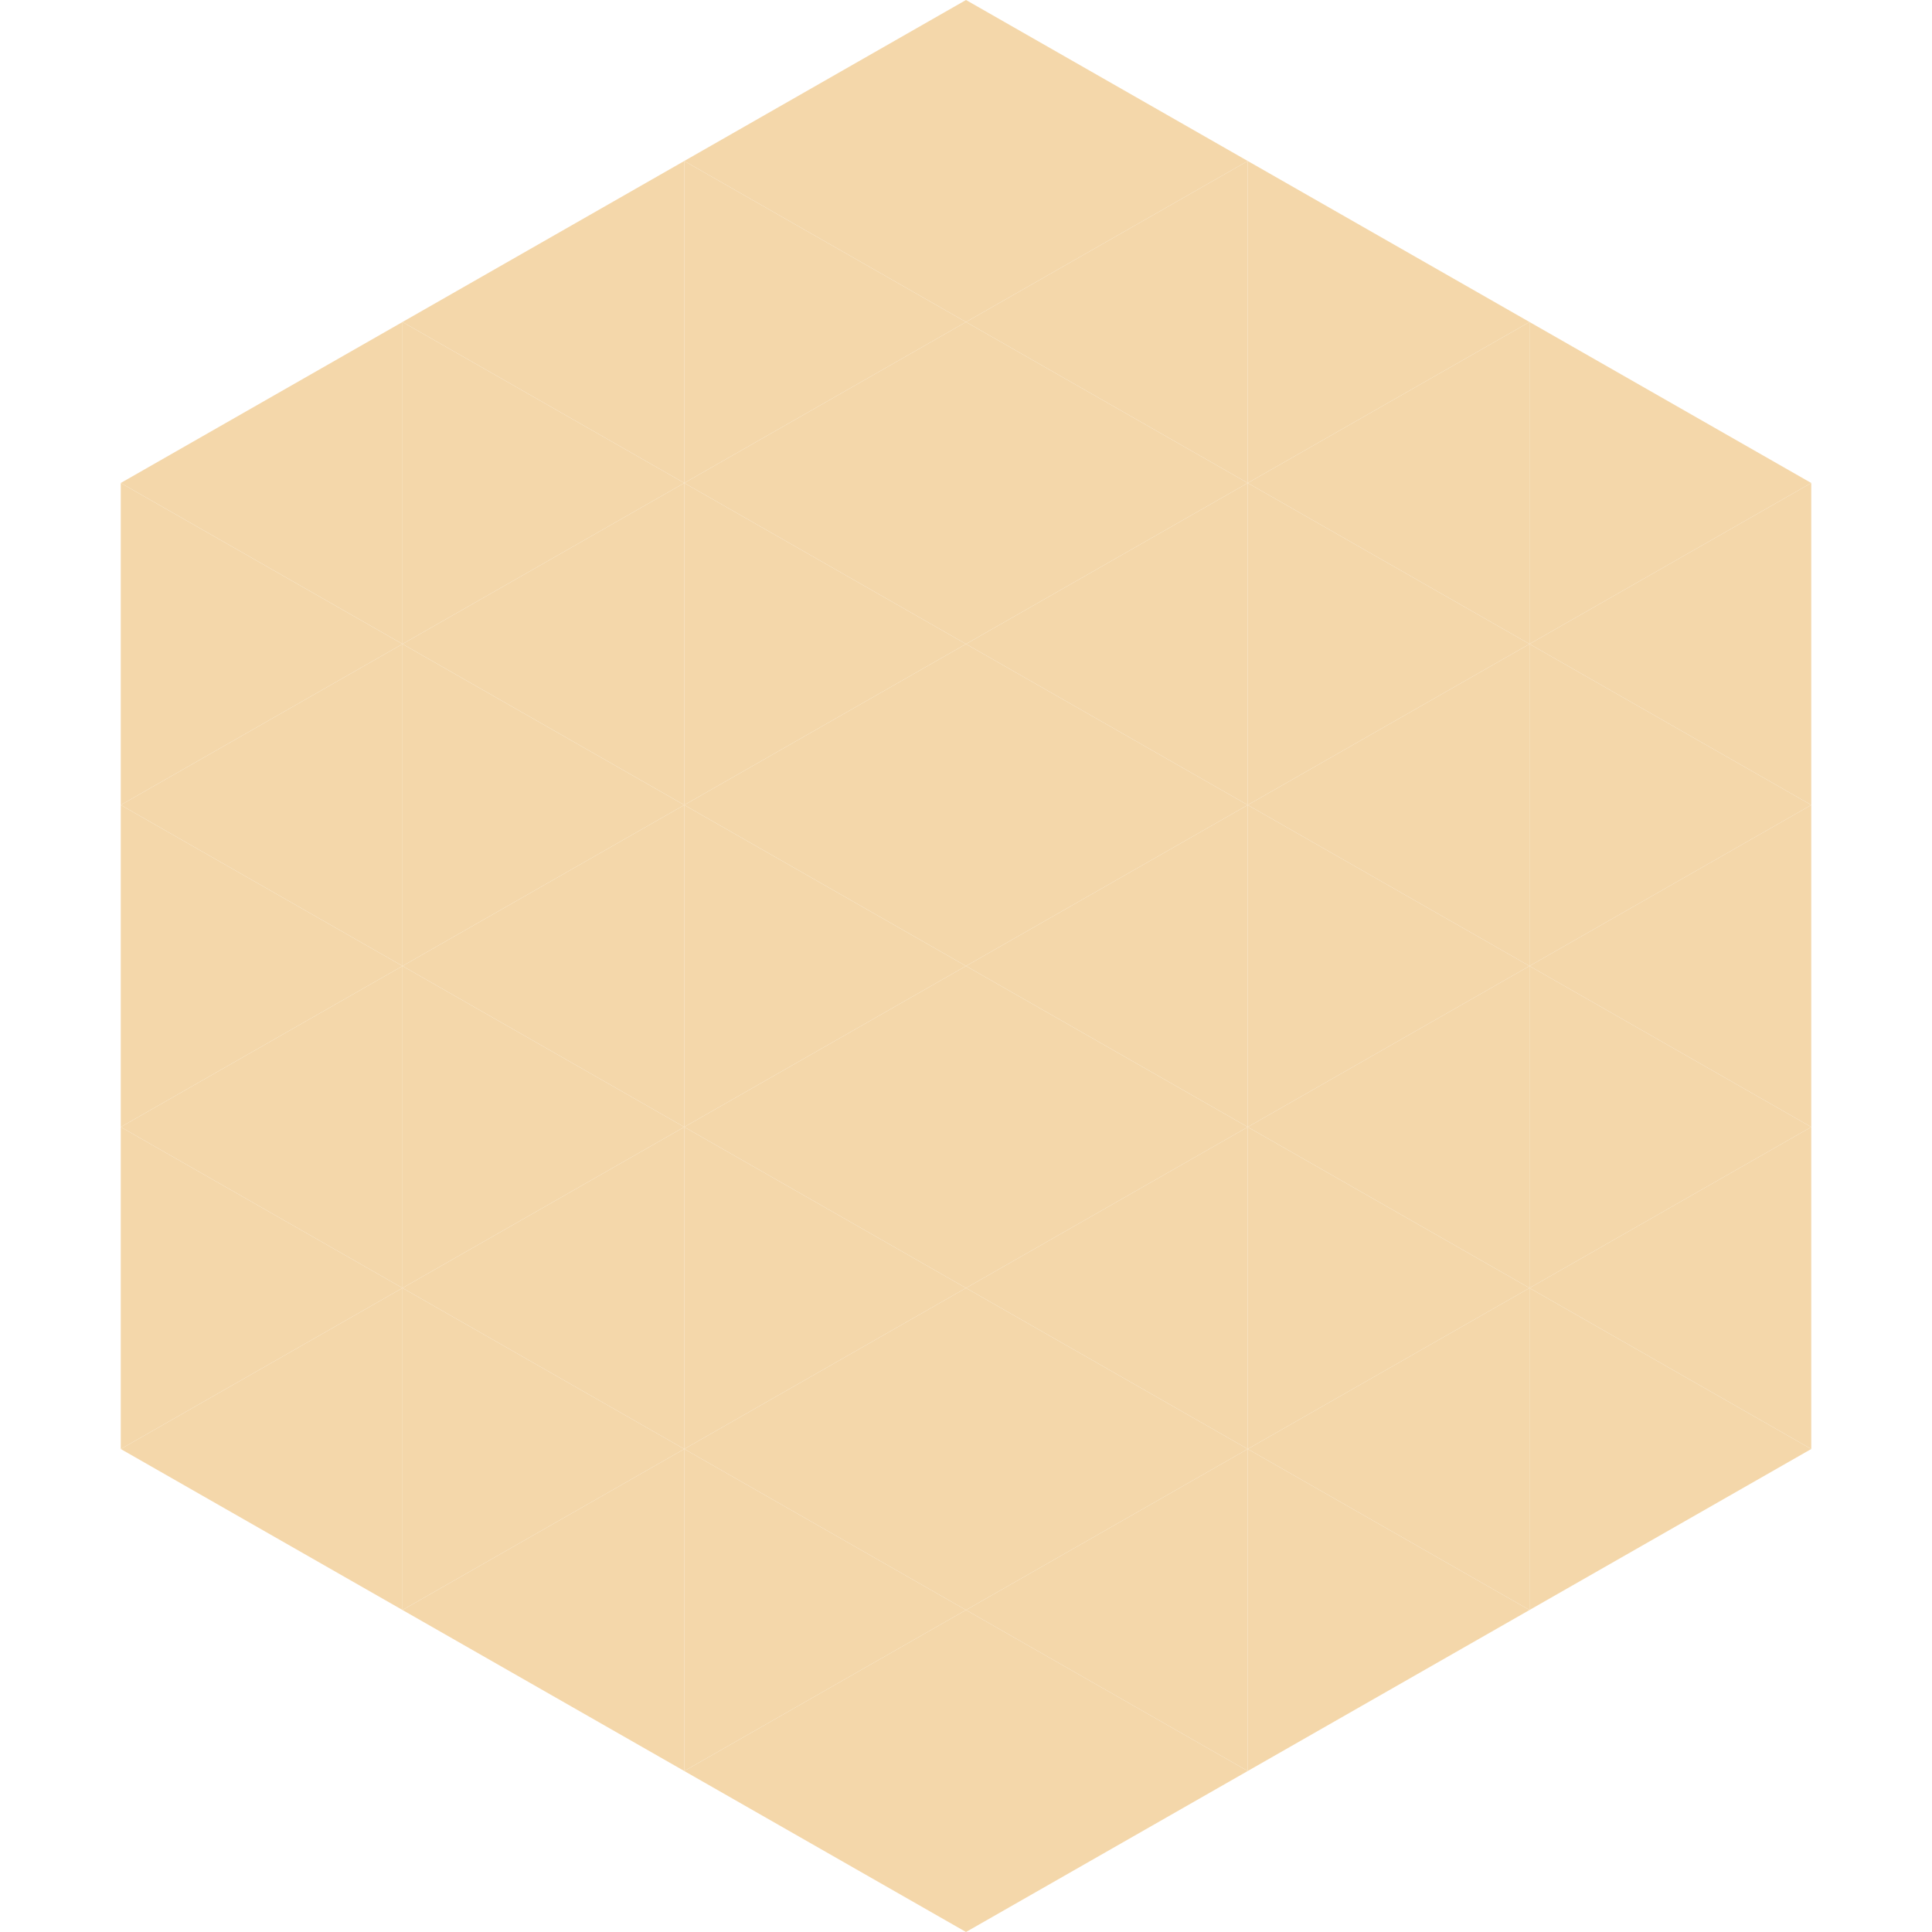 <?xml version="1.0"?>
<!-- Generated by SVGo -->
<svg width="240" height="240"
     xmlns="http://www.w3.org/2000/svg"
     xmlns:xlink="http://www.w3.org/1999/xlink">
<polygon points="50,40 15,60 50,80" style="fill:rgb(244,215,170)" />
<polygon points="190,40 225,60 190,80" style="fill:rgb(244,215,170)" />
<polygon points="15,60 50,80 15,100" style="fill:rgb(244,215,170)" />
<polygon points="225,60 190,80 225,100" style="fill:rgb(244,215,170)" />
<polygon points="50,80 15,100 50,120" style="fill:rgb(244,215,170)" />
<polygon points="190,80 225,100 190,120" style="fill:rgb(244,215,170)" />
<polygon points="15,100 50,120 15,140" style="fill:rgb(244,215,170)" />
<polygon points="225,100 190,120 225,140" style="fill:rgb(244,215,170)" />
<polygon points="50,120 15,140 50,160" style="fill:rgb(244,215,170)" />
<polygon points="190,120 225,140 190,160" style="fill:rgb(244,215,170)" />
<polygon points="15,140 50,160 15,180" style="fill:rgb(244,215,170)" />
<polygon points="225,140 190,160 225,180" style="fill:rgb(244,215,170)" />
<polygon points="50,160 15,180 50,200" style="fill:rgb(244,215,170)" />
<polygon points="190,160 225,180 190,200" style="fill:rgb(244,215,170)" />
<polygon points="15,180 50,200 15,220" style="fill:rgb(255,255,255); fill-opacity:0" />
<polygon points="225,180 190,200 225,220" style="fill:rgb(255,255,255); fill-opacity:0" />
<polygon points="50,0 85,20 50,40" style="fill:rgb(255,255,255); fill-opacity:0" />
<polygon points="190,0 155,20 190,40" style="fill:rgb(255,255,255); fill-opacity:0" />
<polygon points="85,20 50,40 85,60" style="fill:rgb(244,215,170)" />
<polygon points="155,20 190,40 155,60" style="fill:rgb(244,215,170)" />
<polygon points="50,40 85,60 50,80" style="fill:rgb(244,215,170)" />
<polygon points="190,40 155,60 190,80" style="fill:rgb(244,215,170)" />
<polygon points="85,60 50,80 85,100" style="fill:rgb(244,215,170)" />
<polygon points="155,60 190,80 155,100" style="fill:rgb(244,215,170)" />
<polygon points="50,80 85,100 50,120" style="fill:rgb(244,215,170)" />
<polygon points="190,80 155,100 190,120" style="fill:rgb(244,215,170)" />
<polygon points="85,100 50,120 85,140" style="fill:rgb(244,215,170)" />
<polygon points="155,100 190,120 155,140" style="fill:rgb(244,215,170)" />
<polygon points="50,120 85,140 50,160" style="fill:rgb(244,215,170)" />
<polygon points="190,120 155,140 190,160" style="fill:rgb(244,215,170)" />
<polygon points="85,140 50,160 85,180" style="fill:rgb(244,215,170)" />
<polygon points="155,140 190,160 155,180" style="fill:rgb(244,215,170)" />
<polygon points="50,160 85,180 50,200" style="fill:rgb(244,215,170)" />
<polygon points="190,160 155,180 190,200" style="fill:rgb(244,215,170)" />
<polygon points="85,180 50,200 85,220" style="fill:rgb(244,215,170)" />
<polygon points="155,180 190,200 155,220" style="fill:rgb(244,215,170)" />
<polygon points="120,0 85,20 120,40" style="fill:rgb(244,215,170)" />
<polygon points="120,0 155,20 120,40" style="fill:rgb(244,215,170)" />
<polygon points="85,20 120,40 85,60" style="fill:rgb(244,215,170)" />
<polygon points="155,20 120,40 155,60" style="fill:rgb(244,215,170)" />
<polygon points="120,40 85,60 120,80" style="fill:rgb(244,215,170)" />
<polygon points="120,40 155,60 120,80" style="fill:rgb(244,215,170)" />
<polygon points="85,60 120,80 85,100" style="fill:rgb(244,215,170)" />
<polygon points="155,60 120,80 155,100" style="fill:rgb(244,215,170)" />
<polygon points="120,80 85,100 120,120" style="fill:rgb(244,215,170)" />
<polygon points="120,80 155,100 120,120" style="fill:rgb(244,215,170)" />
<polygon points="85,100 120,120 85,140" style="fill:rgb(244,215,170)" />
<polygon points="155,100 120,120 155,140" style="fill:rgb(244,215,170)" />
<polygon points="120,120 85,140 120,160" style="fill:rgb(244,215,170)" />
<polygon points="120,120 155,140 120,160" style="fill:rgb(244,215,170)" />
<polygon points="85,140 120,160 85,180" style="fill:rgb(244,215,170)" />
<polygon points="155,140 120,160 155,180" style="fill:rgb(244,215,170)" />
<polygon points="120,160 85,180 120,200" style="fill:rgb(244,215,170)" />
<polygon points="120,160 155,180 120,200" style="fill:rgb(244,215,170)" />
<polygon points="85,180 120,200 85,220" style="fill:rgb(244,215,170)" />
<polygon points="155,180 120,200 155,220" style="fill:rgb(244,215,170)" />
<polygon points="120,200 85,220 120,240" style="fill:rgb(244,215,170)" />
<polygon points="120,200 155,220 120,240" style="fill:rgb(244,215,170)" />
<polygon points="85,220 120,240 85,260" style="fill:rgb(255,255,255); fill-opacity:0" />
<polygon points="155,220 120,240 155,260" style="fill:rgb(255,255,255); fill-opacity:0" />
</svg>
